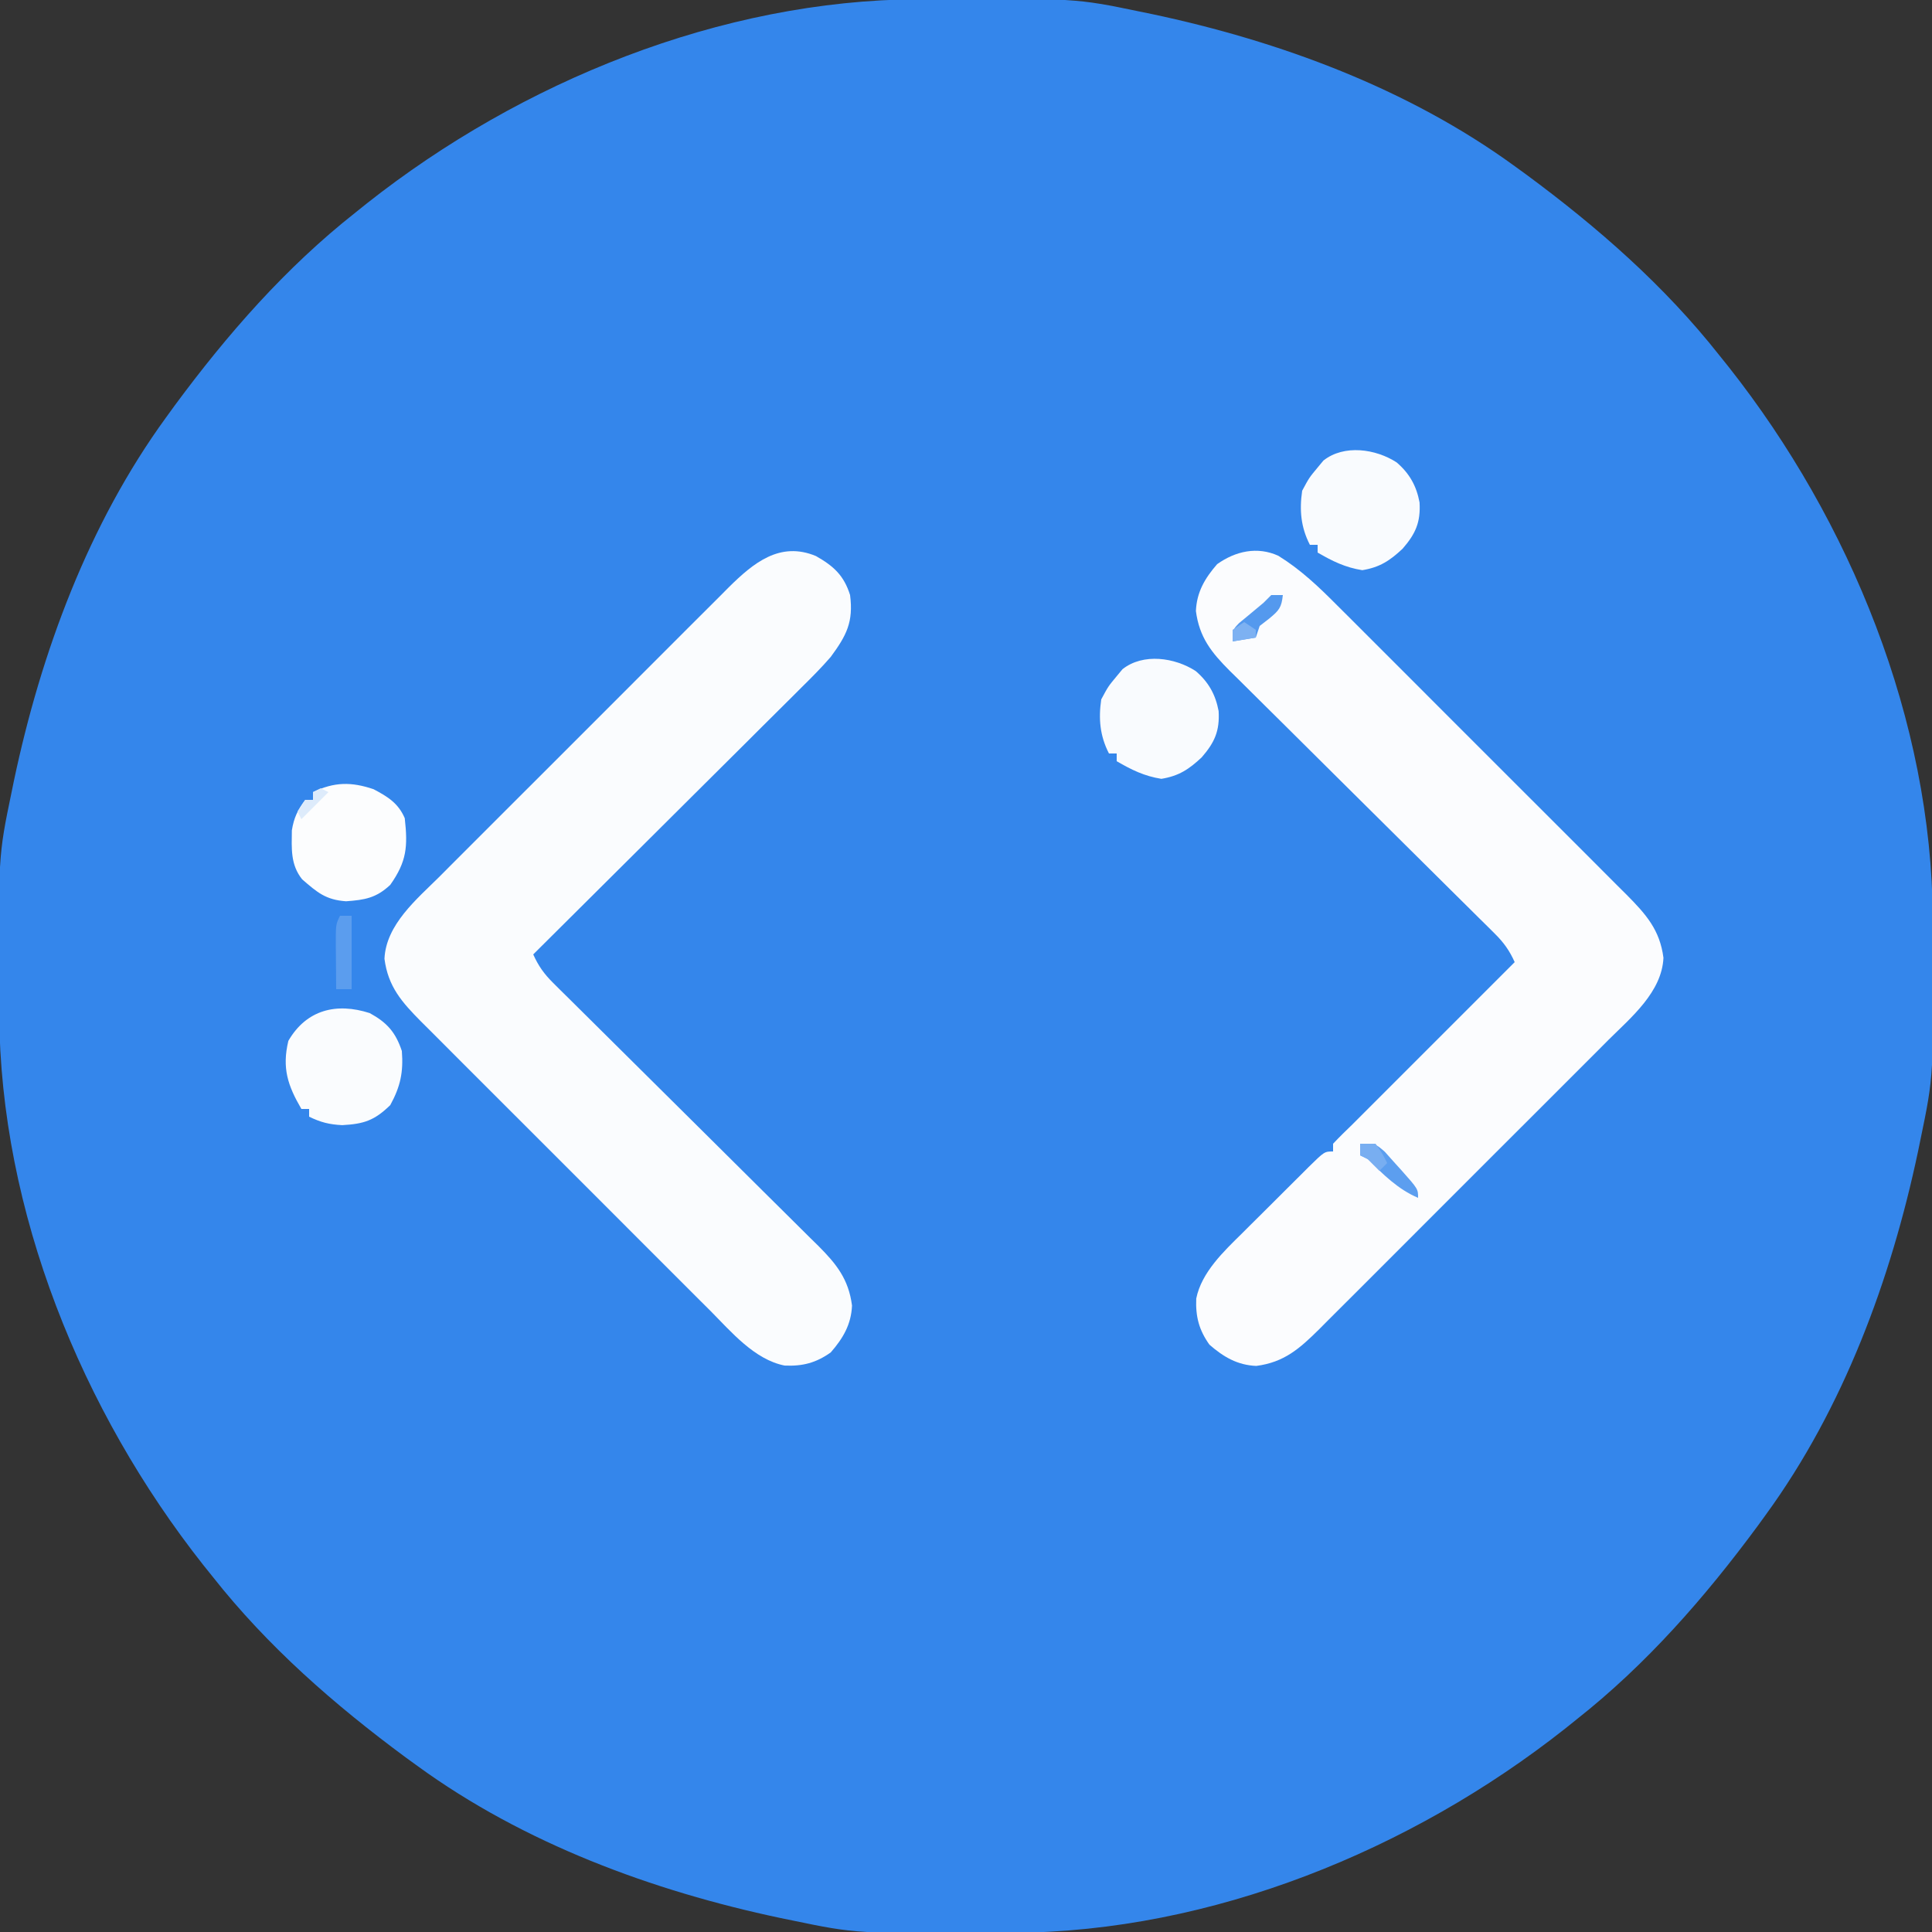 <?xml version="1.0" encoding="UTF-8"?>
<svg version="1.1" xmlns="http://www.w3.org/2000/svg" width="500" height="500">
<rect width="100%" height="100%" fill="#333333" stroke="none"/>
<path d="M0 0 C1.353 -0.011 1.353 -0.011 2.733 -0.021 C40.66 -0.251 40.66 -0.251 57.305 3.203 C58.795 3.509 58.795 3.509 60.316 3.821 C93.452 10.829 126.734 23.126 154.305 43.203 C155.295 43.921 156.285 44.639 157.305 45.379 C175.784 59.026 193.056 74.121 207.305 92.203 C208.494 93.684 208.494 93.684 209.707 95.195 C241.166 135.053 262.24 186.662 262.508 237.898 C262.515 238.8 262.522 239.702 262.529 240.631 C262.759 278.558 262.759 278.558 259.305 295.203 C258.999 296.694 258.999 296.694 258.687 298.214 C251.679 331.35 239.382 364.632 219.305 392.203 C218.587 393.193 217.869 394.183 217.129 395.203 C203.482 413.682 188.387 430.954 170.305 445.203 C168.824 446.392 168.824 446.392 167.312 447.605 C127.455 479.064 75.846 500.139 24.609 500.406 C23.708 500.413 22.806 500.42 21.876 500.428 C-16.05 500.657 -16.05 500.657 -32.695 497.203 C-34.186 496.897 -34.186 496.897 -35.707 496.585 C-68.843 489.577 -102.125 477.28 -129.695 457.203 C-131.18 456.126 -131.18 456.126 -132.695 455.027 C-151.174 441.38 -168.447 426.285 -182.695 408.203 C-183.488 407.216 -184.281 406.228 -185.098 405.211 C-216.557 365.353 -237.631 313.744 -237.898 262.508 C-237.905 261.606 -237.913 260.704 -237.92 259.775 C-238.149 221.848 -238.149 221.848 -234.695 205.203 C-234.389 203.713 -234.389 203.713 -234.077 202.192 C-227.069 169.056 -214.772 135.774 -194.695 108.203 C-193.977 107.213 -193.259 106.223 -192.52 105.203 C-178.872 86.724 -163.778 69.452 -145.695 55.203 C-144.708 54.41 -143.72 53.618 -142.703 52.801 C-102.845 21.342 -51.236 0.267 0 0 Z " fill="#3486EB" transform="translate(237.695,-0.203)"/>
<path d="M0 0 C4.527 2.575 7.212 4.973 8.816 10.086 C9.715 17.052 7.895 20.539 3.816 26.086 C1.399 28.879 -1.188 31.472 -3.82 34.062 C-4.571 34.815 -5.323 35.567 -6.098 36.342 C-8.563 38.805 -11.039 41.258 -13.516 43.711 C-15.235 45.425 -16.955 47.14 -18.673 48.856 C-23.183 53.354 -27.701 57.843 -32.221 62.33 C-36.838 66.916 -41.447 71.511 -46.057 76.105 C-55.091 85.107 -64.134 94.1 -73.184 103.086 C-71.841 106.075 -70.364 108.149 -68.04 110.45 C-67.394 111.095 -66.747 111.739 -66.082 112.403 C-65.373 113.1 -64.665 113.796 -63.936 114.513 C-62.816 115.626 -62.816 115.626 -61.674 116.762 C-60.053 118.372 -58.429 119.98 -56.804 121.586 C-54.231 124.128 -51.665 126.677 -49.101 129.228 C-41.809 136.48 -34.505 143.719 -27.198 150.955 C-22.728 155.382 -18.266 159.816 -13.808 164.254 C-12.108 165.944 -10.406 167.63 -8.7 169.314 C-6.313 171.669 -3.936 174.033 -1.561 176.4 C-0.855 177.092 -0.149 177.784 0.579 178.497 C5.29 183.217 8.437 187.143 9.316 193.961 C9.11 198.853 6.988 202.446 3.816 206.086 C0.023 208.784 -3.442 209.705 -8.133 209.491 C-15.932 207.95 -21.968 200.73 -27.306 195.352 C-28.18 194.483 -29.054 193.614 -29.955 192.719 C-32.332 190.352 -34.703 187.98 -37.07 185.603 C-39.557 183.108 -42.051 180.621 -44.544 178.132 C-48.727 173.956 -52.902 169.773 -57.074 165.586 C-61.89 160.754 -66.717 155.932 -71.55 151.117 C-75.71 146.97 -79.864 142.817 -84.014 138.66 C-86.487 136.182 -88.963 133.706 -91.443 131.235 C-94.207 128.482 -96.958 125.716 -99.708 122.949 C-100.526 122.137 -101.345 121.325 -102.188 120.488 C-107.161 115.459 -110.749 111.454 -111.684 104.211 C-111.279 95.356 -103.321 88.791 -97.449 82.964 C-96.581 82.089 -95.712 81.215 -94.816 80.315 C-92.45 77.937 -90.077 75.567 -87.701 73.2 C-85.206 70.713 -82.718 68.218 -80.23 65.725 C-76.053 61.543 -71.87 57.367 -67.684 53.195 C-62.852 48.379 -58.03 43.552 -53.214 38.72 C-49.068 34.56 -44.915 30.405 -40.758 26.256 C-38.28 23.782 -35.804 21.307 -33.333 18.826 C-30.579 16.063 -27.814 13.311 -25.047 10.561 C-24.235 9.743 -23.423 8.925 -22.586 8.082 C-16.195 1.763 -9.328 -3.905 0 0 Z " fill="#FAFCFE" transform="translate(211.184,143.914)"/>
<path d="M0 0 C5.822 3.608 10.479 8.051 15.29 12.899 C16.601 14.202 16.601 14.202 17.939 15.532 C20.316 17.898 22.687 20.271 25.054 22.647 C27.541 25.142 30.035 27.63 32.529 30.118 C36.711 34.295 40.887 38.478 45.059 42.664 C49.875 47.497 54.701 52.318 59.534 57.134 C63.694 61.28 67.848 65.433 71.998 69.59 C74.471 72.068 76.947 74.544 79.428 77.015 C82.191 79.769 84.942 82.534 87.693 85.301 C88.511 86.113 89.329 86.925 90.172 87.762 C95.145 92.792 98.733 96.797 99.668 104.039 C99.264 112.894 91.305 119.459 85.434 125.287 C84.565 126.161 83.696 127.035 82.801 127.936 C80.434 130.313 78.061 132.683 75.685 135.05 C73.19 137.538 70.703 140.032 68.214 142.525 C64.037 146.707 59.855 150.883 55.668 155.055 C50.836 159.871 46.014 164.698 41.199 169.53 C37.052 173.691 32.899 177.845 28.742 181.995 C26.264 184.468 23.788 186.943 21.317 189.424 C18.564 192.188 15.798 194.939 13.031 197.689 C12.219 198.507 11.407 199.326 10.57 200.169 C5.541 205.142 1.536 208.73 -5.707 209.664 C-10.599 209.458 -14.192 207.336 -17.832 204.164 C-20.53 200.371 -21.441 196.913 -21.246 192.224 C-19.877 185.412 -14.063 179.956 -9.289 175.258 C-8.679 174.648 -8.07 174.038 -7.442 173.409 C-6.165 172.135 -4.885 170.865 -3.602 169.598 C-1.631 167.651 0.327 165.69 2.283 163.727 C3.529 162.487 4.776 161.247 6.023 160.008 C6.61 159.421 7.196 158.833 7.8 158.228 C11.937 154.164 11.937 154.164 14.168 154.164 C14.168 153.504 14.168 152.844 14.168 152.164 C15.791 150.434 17.457 148.805 19.168 147.164 C20.645 145.693 22.119 144.218 23.591 142.741 C36.117 130.216 48.642 117.69 61.168 105.164 C59.826 102.175 58.349 100.101 56.024 97.801 C55.378 97.156 54.732 96.511 54.066 95.847 C53.358 95.151 52.65 94.455 51.92 93.737 C50.8 92.624 50.8 92.624 49.658 91.489 C48.037 89.879 46.413 88.271 44.788 86.665 C42.215 84.122 39.649 81.573 37.085 79.022 C29.794 71.77 22.49 64.531 15.182 57.295 C10.713 52.869 6.251 48.434 1.793 43.996 C0.093 42.307 -1.61 40.62 -3.316 38.937 C-5.702 36.581 -8.08 34.217 -10.455 31.851 C-11.161 31.158 -11.867 30.466 -12.595 29.753 C-17.305 25.033 -20.452 21.107 -21.332 14.289 C-21.126 9.397 -19.003 5.804 -15.832 2.164 C-11.081 -1.214 -5.443 -2.482 0 0 Z " fill="#FBFCFE" transform="translate(330.832,143.836)"/>
<path d="M0 0 C3.312 2.842 5.118 6.061 5.922 10.344 C6.228 15.515 4.871 18.485 1.543 22.324 C-1.767 25.429 -4.368 27.146 -8.895 27.887 C-13.301 27.191 -16.631 25.551 -20.457 23.324 C-20.457 22.664 -20.457 22.004 -20.457 21.324 C-21.117 21.324 -21.777 21.324 -22.457 21.324 C-24.805 16.775 -25.191 12.336 -24.457 7.324 C-22.645 3.949 -22.645 3.949 -20.457 1.324 C-19.962 0.726 -19.467 0.128 -18.957 -0.488 C-13.609 -4.722 -5.377 -3.507 0 0 Z " fill="#F9FBFE" transform="translate(309.457,173.676)"/>
<path d="M0 0 C3.312 2.842 5.118 6.061 5.922 10.344 C6.228 15.515 4.871 18.485 1.543 22.324 C-1.767 25.429 -4.368 27.146 -8.895 27.887 C-13.301 27.191 -16.631 25.551 -20.457 23.324 C-20.457 22.664 -20.457 22.004 -20.457 21.324 C-21.117 21.324 -21.777 21.324 -22.457 21.324 C-24.805 16.775 -25.191 12.336 -24.457 7.324 C-22.645 3.949 -22.645 3.949 -20.457 1.324 C-19.962 0.726 -19.467 0.128 -18.957 -0.488 C-13.609 -4.722 -5.377 -3.507 0 0 Z " fill="#F9FBFE" transform="translate(361.457,119.676)"/>
<path d="M0 0 C4.493 2.459 6.697 4.966 8.312 9.812 C8.733 15.283 7.951 18.99 5.312 23.812 C1.201 27.819 -1.537 28.695 -7.125 29 C-10.503 28.822 -12.674 28.274 -15.688 26.812 C-15.688 26.152 -15.688 25.492 -15.688 24.812 C-16.348 24.812 -17.008 24.812 -17.688 24.812 C-21.209 18.76 -22.745 14.254 -21.062 7.188 C-16.393 -0.879 -8.617 -2.775 0 0 Z " fill="#FAFCFE" transform="translate(95.688,262.188)"/>
<path d="M0 0 C3.652 1.93 6.398 3.615 8.062 7.5 C8.878 14.843 8.589 18.692 4.312 24.75 C0.685 28.151 -2.26 28.646 -7.125 29 C-12.396 28.63 -14.585 26.705 -18.5 23.312 C-21.546 19.488 -21.205 15.356 -21.156 10.652 C-20.628 7.38 -19.667 5.394 -17.688 2.75 C-17.027 2.75 -16.367 2.75 -15.688 2.75 C-15.688 2.09 -15.688 1.43 -15.688 0.75 C-10.204 -1.909 -5.755 -1.951 0 0 Z " fill="#FCFDFE" transform="translate(96.688,204.25)"/>
<path d="M0 0 C0.99 0 1.98 0 3 0 C3 6.27 3 12.54 3 19 C1.68 19 0.36 19 -1 19 C-1.027 16.208 -1.047 13.417 -1.062 10.625 C-1.071 9.831 -1.079 9.037 -1.088 8.219 C-1.113 2.227 -1.113 2.227 0 0 Z " fill="#5B9DEE" transform="translate(88,237)"/>
<path d="M0 0 C4 0 4 0 6.375 2.062 C7.674 3.517 7.674 3.517 9 5 C9.545 5.601 10.091 6.201 10.652 6.82 C15 11.71 15 11.71 15 14 C9.83 11.813 5.918 7.918 2 4 C1.34 3.67 0.68 3.34 0 3 C0 2.01 0 1.02 0 0 Z " fill="#5C9EEF" transform="translate(352,296)"/>
<path d="M0 0 C0.99 0 1.98 0 3 0 C2.657 3.201 2.056 3.954 -0.5 6.062 C-1.325 6.702 -2.15 7.341 -3 8 C-3.33 8.99 -3.66 9.98 -4 11 C-5.98 11.33 -7.96 11.66 -10 12 C-10 9 -10 9 -8.32 7.246 C-7.596 6.649 -6.871 6.052 -6.125 5.438 C-5.046 4.538 -5.046 4.538 -3.945 3.621 C-3.303 3.086 -2.661 2.551 -2 2 C-1.34 1.34 -0.68 0.68 0 0 Z " fill="#5499EE" transform="translate(329,154)"/>
<path d="M0 0 C1.32 0 2.64 0 4 0 C5.75 2.5 5.75 2.5 7 5 C6.34 5.66 5.68 6.32 5 7 C4.546 6.526 4.093 6.051 3.625 5.562 C2.067 3.91 2.067 3.91 0 3 C0 2.01 0 1.02 0 0 Z " fill="#78AEF1" transform="translate(352,296)"/>
<path d="M0 0 C0.66 0.33 1.32 0.66 2 1 C-0.31 3.31 -2.62 5.62 -5 8 C-5.33 7.34 -5.66 6.68 -6 6 C-5.34 5.01 -4.68 4.02 -4 3 C-3.34 3 -2.68 3 -2 3 C-2 2.34 -2 1.68 -2 1 C-1.34 0.67 -0.68 0.34 0 0 Z " fill="#DDEBFB" transform="translate(83,204)"/>
<path d="M0 0 C0.99 0.66 1.98 1.32 3 2 C3 2.66 3 3.32 3 4 C1.02 4.33 -0.96 4.66 -3 5 C-3 4.01 -3 3.02 -3 2 C-2.01 1.34 -1.02 0.68 0 0 Z " fill="#7DB1F2" transform="translate(322,161)"/>
</svg>
